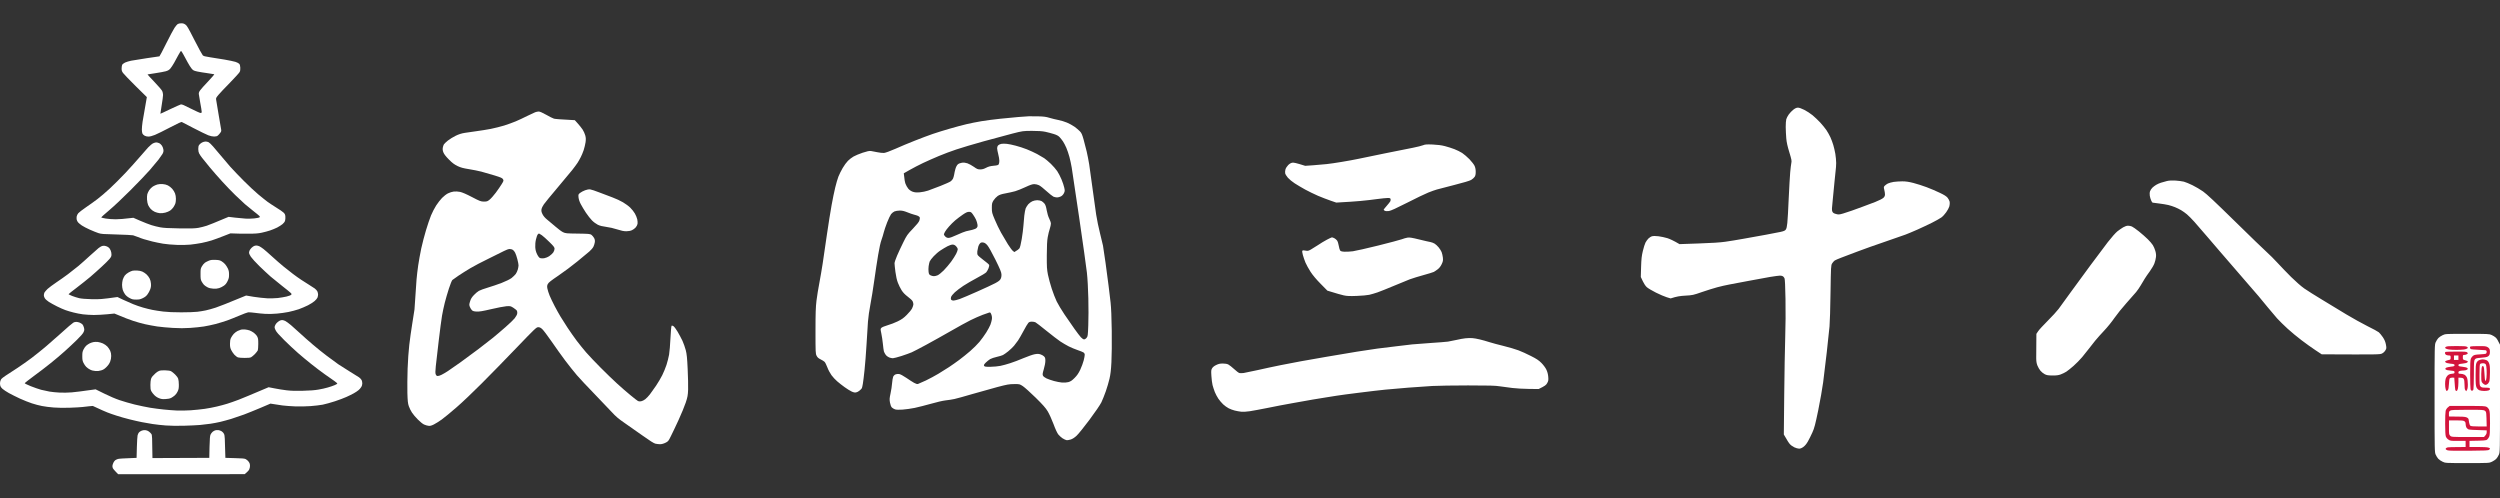 <svg version="1.2" xmlns="http://www.w3.org/2000/svg" viewBox="0 0 4508 898" width="4508" height="898">
	<rect x="0" y="0" width="4508" height="898" fill="#333333" stroke="none"/>
	<title>민국 38 신 로고 반전-svg</title>
	<style>
		.s0 { fill: #ffffff } 
		.s1 { fill: #d3143c } 
	</style>
	<path id="Layer" class="s0" d="m4449 602c37.6 0 39.7 0.1 44 2.1 2.5 1.1 5.8 3.2 7.4 4.7 1.6 1.5 3.9 4.9 7.6 12.7v97c0 95.4-0.1 97.1-2.1 101.5-1.1 2.5-3.2 5.8-4.7 7.4-1.5 1.6-5 3.9-7.7 5.2-5 2.4-5.1 2.4-44.5 2.4-39.4 0-39.5 0-44.5-2.4-2.8-1.3-6.2-3.6-7.7-5.2-1.5-1.6-3.6-4.9-4.7-7.4-2-4.4-2.1-6.1-2.1-101.5 0-95.4 0.1-97.1 2.1-101.5 1.1-2.5 3.2-5.8 4.7-7.4 1.5-1.6 4.9-3.9 7.7-5.2 5-2.4 5-2.4 44.5-2.4z"/>
	<path id="Layer" fill-rule="evenodd" class="s0" d="m3242 194.1c2.2 0 6.6 1.5 11.5 4 4.4 2.2 11.1 6.6 14.9 9.7 3.8 3.1 10 9.1 13.9 13.2 3.8 4.1 8.7 10.2 11 13.5 2.2 3.3 5.5 9.1 7.3 13 1.7 3.8 4.1 10.1 5.2 14 1.2 3.8 2.8 11 3.7 16 0.8 4.9 1.5 12.4 1.5 16.5 0 4.1-0.5 10.4-1 14-0.5 3.6-1.4 12.3-2 19.5-0.6 7.1-2 21.5-3.1 32-1.8 16.3-1.9 19.4-0.8 22 1.1 2.3 2.5 3.2 6.4 4.3 4.6 1.3 5.6 1.3 13-0.8 4.4-1.3 11.4-3.6 15.5-5.1 4.1-1.5 12.7-4.6 19-6.9 6.3-2.2 16.9-6.2 23.4-8.8 6.9-2.7 13.1-5.9 14.8-7.5 2-1.9 2.8-3.7 2.8-6.2 0-1.9-0.6-5.7-1.3-8.4-1.1-4.6-1-5.2 0.8-7.1 1.1-1.2 3.7-3.1 5.7-4.1 2.1-1 6.8-2.3 10.5-2.9 3.8-0.5 10.7-1 15.5-1 6.5 0 11.7 0.8 20 2.9 6.2 1.6 16.9 5 23.8 7.6 6.9 2.6 17.6 7.1 23.7 10.1 8.3 3.9 12.1 6.4 14.3 9.1 1.7 2.1 3.3 5.4 3.7 7.3 0.3 1.9 0 5.5-0.6 8-0.7 2.5-3.2 7.3-5.7 10.7-2.4 3.5-6.3 7.7-8.7 9.4-2.3 1.7-9.8 5.9-16.7 9.4-6.9 3.4-18.8 9.1-26.5 12.5-7.7 3.4-17.4 7.5-21.5 9-4.1 1.6-20.8 7.4-37 12.9-16.2 5.5-38.5 13.4-49.5 17.6-11 4.2-24.2 9.2-29.3 11.1-5 1.9-10.4 4.2-11.8 5.1-1.4 1-3.6 3.4-4.7 5.3-2.1 3.4-2.2 5.1-2.9 52.5-0.3 26.9-1.2 54.4-1.8 61-0.6 6.6-2.8 27.7-5 47-2.2 19.2-5.1 43.5-6.5 54-1.4 10.4-5.3 32.9-8.8 50-5.5 26.6-7 32.4-10.7 40.5-2.3 5.2-6 12.5-8.1 16.2-2.4 4.3-5.5 7.9-8.2 9.8-2.8 2-5.4 3.1-7.7 3-1.9 0-5.8-1.1-8.5-2.4-2.8-1.3-6.4-3.9-8-5.8-1.7-1.8-4.8-6.5-10.9-17.3l0.7-70.5c0.4-38.8 1.2-85.8 1.8-104.5 0.7-19.2 0.9-49.3 0.5-69.3-0.4-23.6-1-35.9-1.8-37.5-0.6-1.2-1.8-2.7-2.7-3.4-0.9-0.7-3.3-1.3-5.4-1.3-2 0-10.1 1.1-18 2.4-7.8 1.4-25 4.5-38.2 7-13.2 2.5-29 5.4-35 6.6-6.1 1.1-16 3.4-22 5-6.1 1.6-18.4 5.5-27.5 8.6-15.8 5.5-17 5.8-30 6.5-9.3 0.5-15.5 1.4-26.5 5l-7-2.1c-3.9-1.2-12.6-4.9-19.4-8.3-6.8-3.4-14.2-7.8-16.5-9.8-2.7-2.4-5.3-6.1-10.9-18.4l0.5-18c0.5-14.7 1-20 3.2-29 1.4-6.1 3.6-12.8 4.7-15 1.1-2.2 3.5-5.5 5.2-7.3 1.8-1.8 4.8-3.7 6.7-4.2 2.2-0.6 6.5-0.6 11.5 0 4.4 0.5 11.6 2.1 16 3.4 4.4 1.4 11.1 4.4 22 10.8l34.5-1.2c23.3-0.7 38.9-1.8 48-3.1 7.4-1 22.5-3.5 33.5-5.5 11-1.9 28.5-5.1 39-7 10.4-1.9 22.5-4.3 26.9-5.2 6.1-1.3 8.3-2.3 9.7-4.2 1.3-1.7 2.2-5.5 2.8-12 0.6-5.2 1.7-25.3 2.5-44.5 0.9-19.3 2.1-40.4 2.7-47 0.6-6.6 1.5-14 2-16.5 0.9-4 0.5-6-3.6-19.5-3.3-10.7-4.9-17.9-5.5-25-0.5-5.5-0.9-14.7-1-20.5 0-5.8 0.4-12.1 1-14 0.5-1.9 2.5-5.8 4.4-8.5 2-2.8 5.7-6.7 8.3-8.7 3.4-2.6 5.8-3.7 8.3-3.7zm-2270.5 7c1.9 0 6.8 2.1 13.5 5.9 5.8 3.3 12.1 6.5 14 7 1.9 0.5 11.1 1.4 37.5 2.7l5.3 5.9c2.9 3.2 6.8 8.1 8.7 10.9 1.8 2.7 4 7.5 4.8 10.5 1.2 4.3 1.3 7 0.6 12.5-0.6 3.8-2.1 10.3-3.4 14.2-1.4 4-3.7 9.7-5.2 12.5-1.4 2.9-4.1 7.5-5.8 10.3-1.8 2.7-6.1 8.6-9.6 13-3.5 4.4-15.6 18.9-26.9 32.3-11.3 13.3-22.2 26.6-24.2 29.5-2.2 3-4 6.9-4.4 9.2-0.4 3.1 0 5.1 2 9 1.6 3.2 4.6 6.6 8.2 9.5 3.2 2.5 9.8 8.1 14.9 12.5 5 4.4 11.2 9 13.8 10.2 4.4 2.1 6.2 2.3 26.6 2.5 20.2 0.3 22.2 0.5 24.7 2.3 1.4 1.1 3.5 3.6 4.6 5.5 1.4 2.6 1.8 4.6 1.4 7.7-0.3 2.4-1.5 6.1-2.6 8.3-1.1 2.2-4.4 6-7.3 8.5-2.8 2.4-12.6 10.5-21.7 18-9.1 7.5-24.4 18.9-34 25.4-13.3 9-17.9 12.6-19.2 15.2-1.3 2.8-1.5 4.3-0.7 8.4 0.5 2.7 2.3 8.4 4 12.5 1.7 4.1 5.8 12.7 9.1 19 3.3 6.3 8.1 14.9 10.6 19 2.5 4.1 8.2 13.1 12.7 20 4.5 6.9 12 17.4 16.5 23.5 4.6 6 12.2 15.5 16.9 20.9 4.7 5.5 16.5 17.8 26.1 27.5 9.6 9.7 22.9 22.5 29.5 28.5 6.6 6.1 17.4 15.5 24 20.9 6.6 5.5 12.9 10.4 14 10.9 1.1 0.6 3.6 0.8 5.5 0.4 1.9-0.3 5.3-1.9 7.5-3.7 2.2-1.7 6-5.7 8.4-8.8 2.4-3.1 7.4-10.1 11.1-15.6 3.7-5.5 8.8-14.1 11.2-19 2.5-5 5.9-13.3 7.6-18.5 1.7-5.2 3.8-13.6 4.7-18.5 0.8-5 2-18.5 2.5-30 0.6-11.6 1.4-21.5 2-22 0.6-0.7 1.8-0.4 3.5 0.7 1.4 1 4.7 5.5 7.4 10 2.7 4.6 6.6 11.9 8.7 16.3 2 4.4 4.7 12 6 17 1.8 7.2 2.5 14 3.4 34 0.7 13.7 1 30.4 0.8 37-0.4 10.5-1 13.5-4.3 23.5-2.1 6.3-7.9 20.5-13 31.5-5.1 11-11.3 24.2-13.9 29.2-4.3 8.8-4.9 9.4-9.9 11.8-3 1.5-6.9 2.5-9.5 2.5-2.3 0-6.1-0.5-8.5-1-2.8-0.7-10.5-5.6-23.2-14.7-10.5-7.5-25.1-17.7-32.5-22.8-10.6-7.3-15.5-11.4-23-19.6-5.2-5.7-19.4-20.5-31.4-32.9-12.1-12.4-26.2-27.5-31.4-33.5-5.2-6.1-14.7-18-21.1-26.5-6.4-8.6-17.5-24-24.6-34.4-7.2-10.4-14.7-20.4-16.8-22.2-2.7-2.5-4.6-3.4-7.2-3.4-3.3 0-5.6 2.2-39.2 37.2-19.7 20.5-47.9 49.5-62.8 64.3-14.8 14.9-35.2 34.3-45.3 43-10.1 8.8-22.1 18.7-26.7 22-4.6 3.3-11 7.3-14.2 8.9-4.5 2.2-6.7 2.8-9.8 2.4-2.2-0.3-5.8-1.3-8-2.4-2.2-1-7.2-5-11-8.9-3.9-3.8-8.6-9.5-10.6-12.5-2-3-4.6-8.2-5.7-11.5-1.7-4.9-2.2-9.4-2.6-24-0.2-9.9-0.1-29.5 0.4-43.5 0.5-14 1.8-33.4 3-43 1.1-9.6 3.5-27 5.4-38.5 1.9-11.6 3.7-23 4-25.5 0.3-2.5 1-13.1 1.6-23.5 0.6-10.5 1.5-24.2 2.1-30.5 0.5-6.3 1.9-17.8 3-25.5 1.1-7.7 3.6-21.4 5.5-30.5 2-9.1 5.8-23.9 8.6-33 2.7-9.1 6.8-21 9-26.5 2.3-5.5 6.4-13.6 9.3-18 2.8-4.4 7.6-10.5 10.6-13.6 3-3.1 7.8-6.8 10.6-8.2 2.9-1.5 7.7-3 10.5-3.3 2.9-0.4 8-0.1 11.3 0.6 3.9 0.8 11.4 4 21.5 9.3 14.3 7.5 16 8.1 21.5 8.2 5.5 0 6.5-0.4 10.4-3.5 2.4-1.9 7.4-7.6 11.1-12.5 3.7-5 8.5-11.9 10.6-15.4 3.7-6 3.8-6.5 2.4-8.9-1.2-2.2-3.9-3.3-15.5-6.9-7.7-2.3-18.3-5.4-23.5-6.8-5.2-1.3-15.4-3.4-22.5-4.5-10.1-1.6-14.7-2.8-20.5-5.6-5.7-2.8-9.4-5.5-15.6-11.8-5.2-5.2-8.7-9.7-9.8-12.6-1.3-3.1-1.6-5.8-1.2-8.5 0.3-2.2 1.3-5 2.1-6.3 0.8-1.2 4.1-4.3 7.2-6.8 3.2-2.5 9.4-6.4 13.8-8.5 5.5-2.7 10.7-4.4 16.5-5.3 4.7-0.8 14.3-2.2 21.5-3.1 7.1-0.9 18.6-2.8 25.5-4.1 6.9-1.4 17.7-4.1 24-6 6.3-2 15.8-5.4 21-7.6 5.2-2.2 14.4-6.5 20.5-9.6 6-3 12.6-6.1 14.5-6.8 1.9-0.7 4.8-1.3 6.5-1.3zm-5 230.4c-1.1 4.4-1.5 9.6-1.3 14 0.3 5.2 1.2 8.6 3.3 13 2 4 3.8 6.3 5.5 6.9 1.4 0.5 4.5 0.6 7 0.3 2.6-0.4 6.6-2 9.5-3.9 2.7-1.8 6-4.9 7.3-6.8 1.2-1.9 2.2-4.9 2.2-6.5 0-2.4-1.7-4.7-9.3-12.1-5-5-11.2-10.5-13.7-12.3-2.5-1.7-4.8-3.1-5.1-3.1-0.3 0-1.3 0.8-2.2 1.7-0.9 1-2.3 4.9-3.2 8.8zm-85.5 34.9c-11.8 5.7-26.7 13.5-33 17.3-6.3 3.8-15.8 9.7-21 13.2-5.2 3.5-10.3 7.1-11.3 8-1 0.9-3.8 7.9-6.3 15.6-2.5 7.7-5.8 19.2-7.4 25.5-1.6 6.3-3.8 16.7-4.9 23-1.1 6.3-3.8 26.8-6 45.5-2.2 18.7-4.6 39.4-5.3 46-0.9 9.4-1 12.6 0 14.7 0.8 2 1.9 2.8 3.7 2.8 1.4 0 4.4-1 6.7-2.2 2.4-1.1 7.4-4.1 11.3-6.6 3.8-2.5 14.2-9.7 23-16 8.8-6.3 23.4-17.1 32.5-24 9.1-6.9 20.8-16 26-20.2 5.2-4.3 15.2-12.7 22.2-18.9 7.1-6.1 14.6-13.4 16.8-16.1 2.2-2.8 4.3-6.5 4.6-8.3 0.3-1.7 0.2-4.1-0.4-5.2-0.5-1.1-3.4-3.5-6.3-5.4-5.2-3.3-5.7-3.4-12.9-2.9-4.1 0.3-16.5 2.7-27.5 5.3-15.3 3.6-21.4 4.6-26.1 4.3-4.5-0.2-6.8-0.9-8.3-2.3-1.2-1.1-2.9-3.8-3.8-6-1.4-3.7-1.4-4.5 0.3-10 1.3-4.5 3.1-7.4 6.9-11.4 2.7-2.9 6.8-6.4 9-7.6 2.2-1.3 9.5-3.9 16.2-5.9 6.8-2 18-5.8 25-8.5 7.9-3.1 14.7-6.5 17.8-8.8 2.7-2.2 6.1-5.4 7.5-7.3 1.3-1.9 3-5.5 3.7-8 0.7-2.5 1.3-5.9 1.3-7.5 0-1.7-0.9-6.6-2.1-11-1.1-4.4-2.9-9.7-4-11.8-1-2-2.9-4.4-4.2-5.2-1.2-0.8-3.8-1.5-5.7-1.5-2 0-6.2 1.5-10 3.5-3.6 1.9-16.2 8.2-28 13.9z"/>
	<path id="Layer" class="s1" d="m4429.5 624c13.3 0 17.4 0.3 19 1.4 1.7 1.2 1.8 1.7 0.7 2.8-0.8 0.7-3.5 1.6-6 2-2.6 0.4-8.8 0.7-13.7 0.7-5 0-11.1-0.3-13.7-0.7-2.5-0.4-5.2-1.3-6-2-1.1-1.1-1-1.6 0.7-2.8 1.5-1.1 5.8-1.4 19-1.4zm40 0.1c11.3-0.1 13.4 0.2 16.2 1.9 2.3 1.4 3.5 3 3.9 5.2 0.3 1.8 0.3 4.8 0 6.5-0.4 2.1-1.6 4-3.3 5-1.8 1.2-5.8 2-12.3 2.4-8.4 0.6-9.7 1-11.3 3-1.6 2.2-1.8 4.9-1.8 26.9-0.1 13.5-0.4 25.6-0.8 27-0.4 1.6-1.4 2.5-2.6 2.5-1.4 0-2.2-0.9-2.6-3-0.4-1.7-0.7-13.8-0.7-27-0.1-16.2 0.3-25.1 1.1-27.4 0.7-1.9 2.5-4.4 4-5.5 2.3-1.7 4.8-2.2 12.5-2.6 5.3-0.3 10.3-0.8 10.9-1.3 0.7-0.4 1.3-1.8 1.3-3.2 0-1.8-0.6-2.6-2.3-3-1.2-0.2-7.2-0.6-13.2-0.8-6.1-0.3-11.8-0.7-12.8-1.1-0.9-0.3-1.8-1.5-1.9-2.5-0.1-1.1 0.5-2.2 1.2-2.4 0.8-0.3 7.3-0.6 14.5-0.6zm-40.6 9.9c16.1-0.1 18.8 0.1 20.1 1.6 1.3 1.4 1.3 1.8-0.5 3-1.1 0.8-3.2 1.4-4.8 1.4-2.5 0-2.7 0.3-2.7 4.2 0 4.2 0 4.3 4.5 5.5 2.5 0.7 4.5 1.6 4.5 2 0.1 0.5-0.5 1.4-1.2 2-0.7 0.7-4.6 1.6-8.6 2-6.3 0.7-7.2 1.1-7.2 2.8 0 1.7 0.9 2.1 7.2 2.8 4.3 0.4 7.9 1.4 8.8 2.3 1.3 1.4 1.3 1.7-0.5 3-1.1 0.8-3.6 1.4-5.5 1.4-1.9 0-5 0.3-6.8 0.7-2.5 0.6-3.2 1.3-3.2 3 0 2 0.5 2.3 4 2.3 2.2 0 5.4 0.8 7 1.7 1.7 1 3.7 3.4 4.5 5.5 0.9 2.3 1.5 7.1 1.5 12 0 5.9-0.4 8.9-3 12.3l-1.5-2c-1.1-1.4-1.5-4.4-1.5-10 0-5.5-0.5-8.7-1.5-10.3-1.1-1.7-2.5-2.2-9.5-2.2v8.2c0 4.6-0.5 10-1 12-0.6 2.3-1.6 3.8-2.5 3.8-0.8 0-1.8-0.8-2.1-1.8-0.3-0.9-0.8-6.3-1.9-22.2l-3.5-0.1c-1.9 0-4 0.6-4.6 1.3-0.7 0.7-1.3 5.4-1.5 10.4-0.3 6.2-0.9 9.6-1.9 10.8-0.8 0.9-1.8 1.7-2.3 1.6-0.4 0-1.2-1.5-1.7-3.3-0.6-1.7-1-5.9-1-9.2 0-3.3 0.4-7.6 1-9.5 0.5-1.9 2.1-4.6 3.6-6 1.8-1.7 4.1-2.7 7.5-3 4.3-0.4 4.9-0.8 4.9-2.8 0-1.9-0.7-2.3-4.8-2.7-2.6-0.3-6.2-0.8-8-1-1.7-0.3-3.4-1.2-3.7-2-0.3-0.9 0.4-1.9 1.5-2.5 1.1-0.6 4.9-1.3 8.5-1.8 5.6-0.6 6.5-1 6.5-2.7 0-1.7-0.9-2.1-7.2-2.7-4.4-0.5-7.9-1.4-8.8-2.3-1.3-1.4-1.3-1.7 0-2.5 0.8-0.6 3.2-1.3 5.3-1.8 3.5-0.7 3.7-0.9 3.7-4.5 0-3.4-0.2-3.7-3-3.7-1.7 0-3.9-0.5-5-1-1.1-0.6-2.1-1.8-2.2-2.8-0.1-1 0.2-2.2 0.7-2.5 0.5-0.4 9.2-0.7 19.4-0.7zm47.8 14c1.8 0 4.8 0.6 6.5 1.3 2.4 1 3.8 2.5 5 5.5 1.4 3.3 1.8 7 1.7 16.9 0 7.2-0.5 14.3-1.2 16.3-0.7 1.9-2.4 4.1-4 5-2.4 1.3-3 1.3-5.5 0-1.5-0.9-3.3-2.7-4-4-0.9-1.7-1.2-6.3-1-14.7q0.3-12.1 1.5-13.5c1.1-1.1 1.5-1.1 2.5 0 0.8 0.8 1.5 5.7 1.8 13.4 0.4 8.5 0.9 12.2 1.7 12.5 0.9 0.2 1.5-1.6 1.9-5.5 0.4-3.1 0.5-9.6 0.3-14.3q-0.4-8.6-1.9-10.3c-0.9-1-2.9-1.7-5.1-1.6-1.9 0-4 0.6-4.7 1.2-0.9 0.9-1.2 6.7-1.2 20 0 17.5 0.1 18.9 2 20.8 1.6 1.6 3.3 2 8 2 3.3 0 6.7 0.2 7.5 0.5 0.8 0.3 1.5 1.2 1.5 2 0 0.8-1.1 1.9-2.5 2.5-1.4 0.5-5 1-8 1-3 0-7-0.6-8.8-1.3-2-0.9-3.8-2.7-5-5-1.4-3.1-1.7-6.6-1.7-22.2 0-14.2 0.3-19.3 1.5-22 0.9-2.2 2.7-4 4.7-5 1.8-0.8 4.8-1.4 6.5-1.5zm-59.5 84h31.9c28.6 0 32.2 0.2 34.9 1.7 1.7 1 3.7 3.4 4.5 5.5 1.2 2.9 1.5 8.5 1.5 24.3 0 15-0.4 21.4-1.4 23.7-0.7 1.8-2.3 4.2-3.6 5.3-2 1.8-3.8 2-32 2.5v11h15.2c8.4 0 16.8 0.4 18.5 1 1.8 0.5 3.3 1.3 3.3 1.7 0.1 0.5-0.7 1.5-1.6 2.3-1.4 1.3-7.3 1.6-36.3 1.8-22.4 0.2-35.9 0-38.4-0.7-2.1-0.7-3.7-1.7-3.7-2.6 0-0.8 1.1-2 2.5-2.5 1.4-0.6 9.5-1 33.5-1v-11h-13.8c-12.7 0.1-14-0.1-17.2-2.3-2.1-1.3-4-3.7-4.7-5.7-0.8-2.2-1.2-10.6-1.2-23-0.1-10.7 0.4-21.2 0.9-23.3 0.6-2.1 2.3-4.8 4.1-6.2z"/>
	<path id="Layer" fill-rule="evenodd" class="s0" d="m1872.5 209.8c9.2 0.2 13.9 0.8 20 2.7 4.4 1.3 11.6 3.1 16 3.9 4.4 0.9 11.4 2.9 15.5 4.7 4.1 1.7 10.2 5.1 13.5 7.4 3.3 2.4 7.6 6 9.7 8.2 3 3.1 4.1 5.7 6.7 14.8 1.7 6 4.2 15.8 5.6 21.7 1.4 6 3.4 16.3 4.5 23 1.1 6.8 3.8 26.2 6 43.3 2.3 17 5.2 38.4 6.6 47.5 1.4 9.1 4.5 24.1 6.9 33.5 2.3 9.3 4.8 19.5 5.4 22.5 0.6 3 2.7 17 4.6 31 1.9 14 4.3 32.7 5.5 41.5 1.1 8.8 2.7 22.3 3.6 30 1 9.2 1.8 26.8 2.1 51 0.3 20.7 0 45.6-0.6 56.5-0.7 14.1-1.7 22.4-3.5 30-1.3 5.8-4.3 15.9-6.6 22.5-2.3 6.6-5.9 15.6-8 20-2.4 4.8-11 17.4-21.5 31.5-9.6 12.9-20.1 25.9-23.3 28.8-3.7 3.4-7.4 5.8-10.7 6.8-2.8 0.9-6.2 1.4-7.8 1-1.5-0.3-4.6-1.9-7-3.4-2.3-1.6-5.6-4.6-7.4-6.8-1.9-2.4-5.3-9.6-8.7-18.9-3.1-8.3-7.8-18.5-10.4-22.8-3.6-6-8.8-11.9-21.7-24.6-9.4-9.2-19.7-18.5-23-20.7-6-3.9-6-3.9-16-3.8-8.7 0-12.5 0.7-30 5.3-11 2.9-31.3 8.6-45 12.6-13.8 4.1-28.4 8.1-32.5 9-4.1 0.9-11.3 2-16 2.5-4.7 0.5-16.4 3.2-26 6-9.6 2.7-22.9 6.1-29.5 7.5-6.6 1.3-16.5 2.8-22 3.1-6.4 0.5-11.2 0.3-13.5-0.4-1.9-0.6-4.5-2.2-5.8-3.4-1.4-1.5-2.6-4.5-3.4-8.8-1-5.8-0.9-7.7 1-16.5 1.2-5.5 2.5-13.8 2.8-18.5 0.4-4.7 1.2-9.9 1.9-11.5 0.6-1.7 2.5-3.6 4.1-4.3 1.7-0.8 4.4-1.1 6.6-0.8 2.3 0.4 7.5 3.1 13 6.9 5.1 3.5 11.4 7.6 14 9q4.8 2.7 7 2.1c1.3-0.4 7.7-3.2 14.3-6.3 6.6-3.2 16.7-8.6 22.5-12.1 5.8-3.5 14.3-8.8 19-11.9 4.7-3.1 13-8.9 18.5-13 5.5-4.1 14.5-11.3 19.9-16 5.5-4.7 13-12.2 16.7-16.6 3.7-4.4 9.2-12.1 12.3-17 3.1-5 6.5-11.3 7.5-14 1.1-2.8 2.2-7 2.6-9.5 0.5-3.1 0.2-5.8-0.9-8.8-1.4-3.6-1.9-4.1-3.9-3.6-1.2 0.3-6.5 2.2-11.7 4.1-5.2 1.9-15.1 6.3-22 9.7-6.9 3.5-23.1 12.3-36 19.8-12.9 7.4-32.7 18.5-44 24.6-11.3 6.1-23 12.2-26 13.5-3 1.3-11.2 4.3-18.3 6.6-7 2.2-14.1 4.1-15.7 4.1-1.7 0-4.7-0.7-6.8-1.5-2-0.8-4.8-2.9-6.1-4.7-1.4-1.8-2.8-4.7-3.3-6.3-0.4-1.7-1.3-7.7-1.8-13.5-0.6-5.8-1.8-14.2-2.8-18.7-1.7-8.1-1.7-8.3 0.3-10.3 1.1-1 6-3.1 11-4.5 4.9-1.4 13.2-4.5 18.2-7 7.3-3.6 10.8-6 16.5-11.8 4-3.9 8.3-9.2 9.5-11.7 1.2-2.5 2.3-5.7 2.3-7.3 0-1.5-0.6-3.9-1.4-5.5-0.7-1.5-4.6-5.2-8.7-8.2-4.9-3.7-8.6-7.5-11.1-11.5-2.1-3.3-5.2-9.4-6.7-13.5-1.9-4.8-3.5-12-4.5-19.8-0.9-6.7-1.6-13.7-1.6-15.5 0-1.7 2.1-7.9 4.6-13.7 2.5-5.8 7.5-16.6 11.2-24 6.2-12.6 7.3-14.2 17.2-24.5 7.1-7.4 11-12.2 11.8-14.8 0.7-2 1-4.5 0.8-5.5-0.3-0.9-1.8-2.2-3.3-2.9-1.5-0.7-4.8-1.7-7.3-2.3-2.5-0.6-7.9-2.5-12-4.2-5.5-2.2-9.1-3.1-13.5-3.1-3.3 0.1-7.6 0.7-9.5 1.5-1.9 0.8-4.7 3-6.2 4.9-1.4 1.9-4.7 8.6-7.1 14.9-2.5 6.3-5.2 14.4-6.1 18-0.8 3.6-2.7 9.6-4.1 13.5-1.6 4.1-4.1 15.3-6 27-1.9 11-5 31.7-7 46-2 14.3-5.1 33.9-7 43.5-1.9 9.6-3.9 23.6-4.4 31-0.6 7.4-1.8 26.1-2.6 41.5-0.9 15.4-2.5 36.1-3.6 46-1 9.9-2.4 20.9-3 24.5-0.6 3.6-1.4 7.2-1.8 8-0.5 0.8-2.2 2.7-4 4.2-1.7 1.6-4.6 3.1-6.4 3.4-2.3 0.5-4.6 0-8.2-1.7-2.8-1.3-8.4-4.8-12.5-7.8-4.1-2.9-10.2-7.7-13.4-10.5-3.3-2.8-7.9-7.8-10.3-11.1-2.4-3.3-5.8-9.6-7.4-14-1.7-4.4-3.9-8.9-5-10-1.1-1.1-4.3-3.1-7.2-4.5-3.9-1.9-5.7-3.5-7.2-6.5-1.9-3.8-2-6-2-44.5 0-32.9 0.4-43.2 1.8-55 1-8 3.3-22.4 5.2-32 1.8-9.6 4.5-25.2 5.9-34.5 1.4-9.4 4.8-32.8 7.6-52 2.8-19.3 6.7-43.6 8.6-54 1.9-10.5 4.8-24.6 6.5-31.5 1.7-6.9 4.2-15.7 5.7-19.5 1.5-3.9 5-10.8 7.7-15.5 2.7-4.7 7-10.5 9.5-13 2.5-2.5 7-6 10-7.7 3-1.8 10.4-4.8 16.5-6.9 8.2-2.7 12-3.5 15-3.1 2.2 0.3 7.4 1.3 11.5 2.2 4.1 0.9 9.6 1.5 12.1 1.3 2.8-0.3 10.7-3.2 20.5-7.5 8.7-3.9 24.4-10.5 34.9-14.6 10.4-4.2 25.1-9.6 32.5-12.2 7.4-2.5 21.4-6.9 31-9.6 9.6-2.8 22.9-6.4 29.5-7.9 6.6-1.6 18.7-4 27-5.4 8.2-1.4 23.8-3.4 34.5-4.5 10.7-1.1 25.3-2.4 32.5-3.1 7.1-0.6 15.5-1.2 18.5-1.3 3-0.1 10.9-0.1 17.5 0.1zm-99 45.1c-18.2 5.1-40.2 11.6-49 14.6-8.8 2.9-23 8.2-31.5 11.8-8.5 3.6-21.4 9.2-28.5 12.6-7.2 3.4-17.9 9-23.9 12.4l-10.9 6.2c1 10.8 2.1 16.2 3.1 18.9 0.9 2.6 3.2 6.6 4.9 8.7 2.1 2.5 5 4.5 8 5.6 3.7 1.3 6.7 1.5 12.8 1.1 4.4-0.4 11.1-1.7 15-3.1 3.8-1.3 14-5.2 22.5-8.5 8.5-3.4 16.7-7 18.2-8.2 1.6-1.1 3.4-3.2 4.2-4.8 0.7-1.5 1.7-4.7 2.1-7.2 0.3-2.5 1.4-7.2 2.3-10.4 1.1-3.8 2.7-6.7 4.4-8.3 1.7-1.4 4.7-2.5 7.5-2.9 3.3-0.4 6.4 0 9.8 1.1 2.7 0.9 7.9 3.8 11.5 6.3 5.6 4 7.2 4.7 11.5 4.7 3.7 0 6.5-0.8 10.5-2.9 4.1-2.2 7.5-3.1 13.5-3.7 6.2-0.5 8.3-1.1 9.3-2.5 0.7-1.1 1.2-3.9 1.2-6.4 0-2.5-0.9-7.9-2-12-1.1-4.1-2-9-2-10.8 0-1.9 0.8-4 2-5.2 1.1-1.1 3.7-2.3 5.7-2.6 2.1-0.4 6.5-0.4 9.8 0 3.3 0.3 10.5 1.8 16 3.3 5.5 1.4 14.5 4.3 20 6.5 5.5 2.2 13.8 6 18.5 8.5 4.7 2.6 10.5 6 13 7.6 2.5 1.7 7.8 6.2 11.9 10.1 4 3.9 9.2 9.8 11.4 13.1 2.2 3.3 5.8 10 7.8 15 2.1 4.9 4.3 11.7 5 15 1.2 5.5 1.1 6.3-0.7 10-1.2 2.4-3.4 4.7-5.5 5.7-1.9 1-4.9 1.8-6.7 1.8-1.7 0-4.7-0.6-6.5-1.3-1.7-0.8-7.5-5.3-12.7-10.1-5.2-4.8-11.3-9.6-13.5-10.6-2.2-1.1-6-2-8.5-2-3.3 0-7.5 1.4-16 5.4-6.3 3-14.7 6.3-18.5 7.4-3.9 1.1-11.5 2.8-17 3.8-7.7 1.4-11 2.5-14.5 4.8-2.4 1.7-5.8 5.3-7.5 8-2.7 4.5-3 5.7-3 13.5 0 8.1 0.3 9.3 5.3 21.1 2.8 6.9 7.9 17.4 11.3 23.5 3.4 6 9 15.5 12.4 21 3.5 5.5 7.5 10.9 9 12l2.6 2c5.7-3.3 8.2-5.4 9.1-6.6 1.1-1.5 2.7-7.9 4.2-16.9 1.3-8 2.7-18.6 3-23.5 0.4-5 1.1-13.3 1.6-18.5 0.6-5.2 1.7-11.2 2.5-13.3 0.8-2 3-5.3 4.7-7.4 1.8-2 5.1-4.4 7.3-5.4 2.2-1 6.1-1.9 8.7-1.9 2.7 0 6.1 0.7 7.8 1.5 1.6 0.8 4.1 3 5.5 4.7 1.8 2.4 2.9 5.9 4 12.3 1 5.5 2.7 11.2 4.5 14.7 1.7 3.2 3 7.3 3 9 0 1.8-0.9 6-2 9.3-1.2 3.3-2.8 10-3.7 15-1.2 6.5-1.6 15.6-1.7 33-0.1 21.1 0.2 25.3 2.1 35 1.2 6 4.3 17.3 6.8 25 2.5 7.7 6.5 18 8.9 23 2.4 4.9 8.7 15.5 14.1 23.5 5.4 8 13.5 19.7 18 26 4.5 6.3 9.7 13.2 11.6 15.2 1.9 2.1 4.4 3.7 5.6 3.8 1.3 0 3.3-1.2 4.6-2.8 2.2-2.5 2.4-3.8 3.1-22.7 0.5-11 0.5-32.8 0.1-48.5-0.4-16.9-1.4-35.8-2.6-46.5-1.1-9.9-7.4-54.5-13.9-99-6.6-44.6-12.7-85.3-13.5-90.5-0.9-5.2-2.7-13.8-4.1-19-1.4-5.2-3.9-12.7-5.6-16.5-1.6-3.9-4.4-9-6-11.5-1.7-2.5-4.5-6-6.2-7.8-2.2-2.3-5.3-4-10.6-5.6-4.1-1.3-11-3.1-15.3-4-5.2-1.1-12.9-1.6-24-1.6-16.1 0.1-16.4 0.1-35.2 4.9-10.5 2.7-33.9 9-52 14zm-51 142.4c-3.3 2.8-8.4 7.8-11.3 11.2-3 3.3-6.2 7.6-7.2 9.5-1.1 1.9-1.9 4.1-2 4.7 0 0.7 1.1 2.4 2.5 3.8 1.7 1.7 3.6 2.5 6 2.5 2.1 0 8.1-2.1 15.2-5.5 6.5-3 13.8-5.9 16.3-6.5 2.5-0.5 7.4-1.7 11-2.5 4.2-1 7.2-2.3 8.3-3.8 1.5-1.7 1.7-3.1 1.2-6.2-0.3-2.2-1.5-6-2.6-8.5-1.1-2.5-3.6-6.6-5.5-9.3-3-4.2-3.8-4.7-7.2-4.7-2.9 0-5.5 1.2-11.2 5.1-4.1 2.8-10.2 7.4-13.5 10.2zm41.5 47.4c-0.6 2.1-1.3 5.8-1.7 8.3-0.3 2.6-0.1 5.4 0.6 6.7 0.6 1.3 5.4 5.4 10.6 9.3 5.2 3.8 9.8 7.8 10.1 8.7 0.4 1-0.2 3.8-1.2 6.3-1 2.5-2.8 5.6-4 7-1.2 1.4-8.8 6-17 10.3-8.2 4.4-19.2 10.7-24.4 14.2-5.2 3.4-12.1 8.7-15.3 11.6-3.4 3.2-6.2 6.7-6.8 8.6-0.6 2.4-0.5 3.7 0.3 4.8 0.7 0.9 2.6 1.6 4.3 1.5 1.6 0 6.6-1.3 11-2.8 4.4-1.6 18.8-7.7 32-13.6 13.2-5.8 27.6-12.6 32-14.9 6-3.2 8.4-5.1 9.8-7.7 1.2-2.4 1.7-5.1 1.5-8.5-0.3-4-2.6-9.5-11-26.5-6.3-12.7-12.2-23.2-14.5-25.8-2.7-3.1-4.8-4.5-7.4-4.9-2.8-0.4-4.1-0.1-5.8 1.6-1.1 1.1-2.6 3.8-3.1 5.8zm-68 6.8c-3.6 2.3-9.2 7.1-12.4 10.6-3.3 3.5-6.5 7.7-7.2 9.4-0.6 1.6-1.5 5.5-1.9 8.5-0.4 3-0.5 7.6-0.1 10.2 0.5 4 1.1 5 3.6 6.3 1.6 0.8 4.3 1.5 6 1.5 1.6 0 4.7-0.7 6.7-1.6 2.1-0.9 7-4.8 10.9-8.7 3.9-4 9.9-11 13.4-15.7 3.4-4.7 7.5-11.1 9.1-14.3 1.6-3.1 2.9-6.8 2.9-8.2 0-1.4-1.3-3.8-3-5.5-2.1-2.1-4-3-6.4-3-1.8 0-6 1.4-9.2 3.1-3.2 1.7-8.8 5-12.4 7.4zm149.5 145.5c-3.7 6.9-8.1 14.5-9.8 17-1.7 2.5-4.9 6.7-7.2 9.5-2.3 2.7-7.1 7.3-10.6 10.1-3.5 2.8-7.8 5.8-9.4 6.6-1.7 0.9-6.6 2.3-11 3.3-4.4 0.9-9.8 2.8-12 4-2.2 1.3-5.8 4.2-8 6.4-3.3 3.5-3.8 4.4-2.9 5.9 1 1.4 2.7 1.7 11.5 1.6 5.7-0.1 13.8-0.8 17.9-1.7 4.1-0.8 12-3 17.5-4.8 5.5-1.7 16.3-5.8 24-9.1 7.7-3.2 16.7-6.4 20-7 4.6-0.9 7-0.9 10.2 0 2.4 0.7 5.4 2.3 6.8 3.7 2.1 2.1 2.5 3.4 2.5 8.2 0 3.4-1.2 9.6-2.8 15-2.3 7.8-2.5 9.5-1.5 11.7 0.8 1.6 3.4 3.5 6.5 5 2.9 1.3 8.9 3.4 13.3 4.6 4.4 1.2 10.9 2.5 14.5 2.8 4.1 0.3 8.4 0 11.5-0.8 3.9-1.1 6.4-2.7 11.1-7.4 4.6-4.6 7.2-8.4 10.4-15.1 2.3-5 5.1-12.4 6.1-16.5 1.1-4.1 1.9-8.7 1.9-10.3 0-1.7-0.8-3.2-2.3-4.2-1.2-0.8-6-2.7-10.7-4.3-4.7-1.6-11.9-4.6-16-6.7-4.1-2.1-10.9-6.1-15-8.8-4.1-2.8-15.4-11.4-25-19.2-9.6-7.8-18.5-14.7-19.8-15.3-1.2-0.7-4.1-1.2-6.5-1.2-3.2 0-4.9 0.6-6.4 2.2-1.2 1.3-5.2 7.9-8.8 14.8zm738-336.4c8.8 0.4 15.9 1.3 22 2.9 4.9 1.3 12.6 3.7 17 5.4 4.4 1.7 10.7 4.8 14 6.9 3.3 2.2 9.2 7.2 13.2 11.3 3.9 4.1 8 9.4 9.2 11.9q2.1 4.5 2.1 10.7c0 4.7-0.5 7.1-2 9.3-1.1 1.6-3.9 4.1-6.3 5.5-2.6 1.5-14.2 5-30.2 9-14.3 3.6-28.5 7.3-31.5 8.2-3 0.8-10 3.3-15.5 5.5-5.5 2.2-22.6 10.4-38 18.3-19.7 10-29.5 14.5-33 15-3.1 0.4-5.8 0.3-7.3-0.4-1.2-0.6-2.2-1.4-2.2-1.9-0.1-0.4 2.4-3.5 5.5-7 3-3.4 5.9-7.1 6.5-8.2 0.5-1.1 0.8-2.9 0.5-4-0.4-1.6-1.3-2-5.3-2-2.6 0-11 0.9-18.7 1.9-7.7 1.1-21.4 2.7-30.5 3.5-9.1 0.8-22.6 1.8-43.5 2.9l-10.5-3.6c-5.8-2-15.9-5.9-22.5-8.7-6.6-2.9-17-7.9-23-11.2-6.1-3.4-14.6-8.4-18.9-11.2-4.4-2.8-9.9-7.4-12.3-10.1-2.4-2.8-4.6-6.4-4.9-8-0.3-1.7-0.1-4.8 0.5-7 0.6-2.2 2.8-5.7 4.9-7.8 2.3-2.3 5-3.9 7.2-4.3 2.5-0.5 6.4 0.2 23.5 5.6l14.5-1c8-0.6 18.8-1.5 24-2.1 5.2-0.5 17.6-2.3 27.5-4 9.9-1.6 23.4-4.1 30-5.5 6.6-1.4 28.2-5.8 48-9.9 19.8-4 42.3-8.6 50-10 7.7-1.5 16-3.6 18.5-4.6 3.9-1.6 6.3-1.7 17.5-1.3zm1339.5 65c5.2 0.3 12 1.3 15 2 3 0.8 10 3.7 15.5 6.4 5.5 2.7 14 7.7 19 11.2 6.6 4.6 22 19.1 57.5 53.9 26.7 26.2 52.5 51.2 57.5 55.6 4.9 4.4 13.7 13.1 19.4 19.4 5.8 6.3 16.8 17.7 24.5 25.4 8.1 8 18.1 16.8 23.4 20.5 5.1 3.6 19.7 12.8 32.5 20.5 12.7 7.8 32.4 19.7 43.7 26.5 11.3 6.8 28.4 16.3 38 21.1 9.6 4.7 18.8 9.7 20.5 11.1 1.6 1.4 4.9 5.4 7.3 8.9 3.1 4.7 4.5 8.2 5.5 13.2 1.1 6.4 1.1 7.1-1 10.5-1.2 2.1-3.8 4.6-6 5.6-3.6 1.9-6.1 2-108.8 1.5l-11.5-7.6c-6.3-4.2-17.6-12.2-25-17.9-7.4-5.6-18.7-14.9-25-20.7-6.3-5.7-14.9-14.2-19.1-18.8-4.1-4.6-11.5-13.4-16.4-19.4-4.9-6.1-12.6-15.3-16.9-20.5-4.4-5.2-11.4-13.3-15.6-18-4.1-4.7-17-19.6-28.5-33-11.6-13.4-23-26.7-25.5-29.5-2.5-2.8-11.9-13.8-21-24.5-9.1-10.7-20.4-23.7-25.1-29-4.7-5.2-10.8-11.4-13.5-13.6-2.7-2.3-7.4-5.6-10.4-7.4-3-1.8-8-4.2-11-5.4-3-1.3-8.4-3-12-3.9-3.6-0.9-11.2-2.1-17-2.8-5.8-0.6-11-1.3-11.5-1.5-0.6-0.2-1.7-2-2.6-4.1-1-2.1-2-5.8-2.4-8.3-0.4-2.6-0.3-6 0.4-8 0.6-1.9 2.5-4.9 4.3-6.6 1.8-1.7 4.9-4 6.8-5.1 1.9-1.2 5.7-2.9 8.5-3.8 2.7-0.9 7.7-2.3 11-3.1 4.1-0.9 9-1.2 15.5-0.8zm-2858.8 15.9c2.1 0.3 9.5 2.7 16.5 5.5 7.1 2.7 17.7 6.7 23.8 9 6 2.2 14.6 6.2 18.9 8.8 4.4 2.6 10.3 6.9 13.1 9.7 2.8 2.7 6.6 7.5 8.3 10.5 1.7 3 3.7 7.7 4.3 10.5 0.6 2.7 0.8 6.5 0.5 8.2-0.3 1.8-1.8 4.7-3.4 6.5-1.5 1.7-4.5 4-6.7 4.9-2.5 1.2-6.4 1.9-10.3 1.9-4.4 0-9.1-1-16.5-3.4-5.6-1.9-14.4-3.9-19.7-4.5-6.4-0.8-11.3-2-15-3.8-3-1.5-7.8-5-10.5-7.8-2.8-2.8-7.7-9.1-11-14-3.2-5-7.5-11.9-9.3-15.5-2.2-4.1-3.6-8.5-4-12-0.5-5.3-0.4-5.6 2.9-8.2 1.9-1.5 5.9-3.6 8.9-4.7 3.4-1.3 6.9-1.9 9.2-1.6zm2773 65.5c2.1 0 5.3 0.6 7 1.4 1.8 0.8 7.6 4.8 12.8 9 5.2 4.2 12.3 10.4 15.8 13.9 3.5 3.4 7.6 8.2 9.2 10.7 1.6 2.5 3.6 7.2 4.5 10.5 1.2 4.1 1.6 7.6 1.1 11.2-0.3 2.9-1.5 7.9-2.7 11-1.1 3.2-4.8 9.6-8.2 14.3-3.5 4.7-7.6 10.7-9.3 13.5-1.7 2.7-4.9 8.1-7.2 12-2.2 3.8-6 9.3-8.4 12.2-2.4 2.8-10.3 11.8-17.6 20-7.3 8.1-17 20.2-21.5 26.7-4.5 6.6-12.7 16.7-18.2 22.5-5.5 5.8-13 14.2-16.6 18.6-3.6 4.4-8.7 10.9-11.4 14.5-2.7 3.6-8 10.3-11.9 14.9-3.9 4.6-10.9 11.8-15.6 15.9-4.7 4.1-10.5 8.8-13 10.4-2.5 1.6-7 3.8-10 4.9-4.2 1.6-7.8 2-15 2-7.8-0.1-10.3-0.5-13.9-2.3-2.5-1.3-6-4.1-7.8-6.3-1.9-2.2-4.3-6.5-5.5-9.5-1.5-3.9-2.1-7.8-2.1-13.5 0-4.4 0-16 0.3-43.5l3.2-4.8c1.7-2.6 9.5-11 17.2-18.7 7.8-7.7 16.6-17.4 19.7-21.5 3.1-4.1 12.7-17.4 21.4-29.5 8.8-12.1 24.9-34.2 35.9-49 11-14.9 25.2-33.7 31.5-42 6.6-8.5 14-16.8 17.1-19.3 3-2.4 7.7-5.6 10.5-7.3 3.1-1.8 6.4-2.9 8.7-2.9zm-1435.5 21c0.7 0 2.6 0.7 4.3 1.5 1.6 0.8 3.9 2.7 5 4.2 1.1 1.6 2.5 5.7 3 9.3 0.6 3.6 1.7 7.4 2.4 8.5 1.1 1.6 2.9 2.1 7.8 2.4 3.5 0.2 10.3-0.2 15.3-0.8 4.9-0.7 25.4-5.3 45.5-10.3 20.1-5 39.2-10.1 42.5-11.3 3.3-1.3 8-2.6 10.5-3 3.6-0.6 8 0.1 21 3.3 9.1 2.2 18.3 4.4 20.5 4.7 2.2 0.4 5.6 1.7 7.5 2.9 1.9 1.2 5.2 4.2 7.2 6.7 2 2.4 4.4 6.2 5.3 8.4 0.9 2.2 1.9 6.7 2.3 10 0.5 5.2 0.2 6.8-2.1 11.7-1.7 3.7-4.2 7-7 9.2-2.3 1.8-5.6 4-7.2 4.9-1.7 0.8-10 3.4-18.5 5.7-8.5 2.3-19.8 5.8-25 7.7-5.2 2-18.5 7.4-29.5 12.1-11 4.6-23.8 9.8-28.5 11.4-4.7 1.6-11.4 3.6-15 4.4-3.6 0.8-13.7 1.7-22.5 2-12.7 0.5-17.6 0.3-23.5-1-4.1-0.9-12.5-3.2-29.5-8.5l-12.1-12.3c-7.9-8-14.3-15.6-18.3-21.8-3.4-5.2-7.4-12.7-9.1-16.5-1.6-3.9-3.7-10-4.7-13.7-1.2-4.5-1.5-7.1-0.8-7.8q1-1.1 5.5-0.1c4 0.8 5.1 0.6 9.5-1.8 2.7-1.5 8.6-5.2 13-8.1 4.4-3 11.6-7.4 16-9.7 4.4-2.3 8.6-4.3 9.2-4.3zm253.3 181.7c3 0.2 9.1 1.3 13.5 2.4 4.4 1 12 3.2 17 4.8 4.9 1.6 16.6 4.7 26 7 9.3 2.3 21.3 5.8 26.5 7.8 5.2 1.9 15.3 6.5 22.5 10.2 10.2 5.1 14.3 7.9 19 12.6 3.5 3.5 7.2 8.5 8.9 12 1.9 4.1 3 8.2 3.4 13 0.5 6.1 0.2 7.5-1.9 11.3-1.9 3.5-3.7 5-15.4 10.7l-17.5-0.2c-9.6-0.1-23.1-0.8-30-1.7-6.9-0.8-17-2.2-22.5-3-7.9-1.3-19.7-1.6-57.3-1.6-25.9 0-55 0.5-64.5 1-9.4 0.6-28.9 2-43.2 3-14.3 1.1-33 2.7-41.5 3.6-8.5 0.8-29.7 3.3-47 5.5-17.3 2.1-35.6 4.6-40.5 5.4-5 0.8-13.7 2.2-19.5 3.1-5.8 0.9-16.6 2.7-24 3.9-7.4 1.3-23.9 4.2-36.5 6.5-12.7 2.2-32.9 6.1-45 8.6-12.1 2.4-26.4 5.1-31.8 5.9-5.5 0.9-12.1 1.2-15.5 0.9-3.1-0.3-8.4-1.3-11.7-2.1-3.3-0.8-8.3-2.7-11-4.1-2.8-1.4-7.2-4.6-9.9-7.1-2.7-2.5-6.5-7.1-8.6-10.1-2.1-3-4.9-8.4-6.4-12-1.4-3.6-3.2-9.2-4.1-12.5-0.8-3.3-1.8-10.7-2.1-16.5-0.6-9.3-0.5-10.9 1.2-13.8 1.2-2.1 3.8-4.3 7.4-6 4.2-2.1 7-2.7 12-2.7 4.3 0 7.7 0.6 10 1.8 1.9 1 6.6 4.7 10.5 8.3 3.8 3.6 8.1 6.8 9.5 7.1 1.4 0.3 4.7 0.2 7.5-0.1 2.7-0.4 14-2.8 25-5.2 11-2.5 29.9-6.6 42-9 12.1-2.5 28.3-5.6 36-6.9 7.7-1.3 28.2-4.9 45.5-8 17.3-3 42.5-7.3 56-9.4 13.5-2.2 29.9-4.6 36.5-5.5 6.6-0.9 21.7-2.7 33.5-4.1 11.8-1.4 25.1-3 29.5-3.5 4.4-0.5 19.2-1.6 33-2.5 13.7-0.9 27.9-2 31.5-2.5 3.6-0.6 10.5-2 15.5-3.1 4.9-1.2 12.1-2.5 16-2.9 3.8-0.4 9.5-0.6 12.5-0.3z"/>
	<path id="Layer" class="s0" d="m4425 641h8v8h-8v-4zm24.5 97.9c27.3 0 29.1 0.1 31.5 2 2.4 1.9 2.5 2.4 3 28.1h-13.8c-9.5 0-14.2-0.4-15.5-1.2-0.9-0.7-2-3.1-2.3-5.3-0.3-2.2-0.7-5-1-6.3-0.2-1.4-1.7-2.8-3.9-3.7-2.6-1.1-7.3-1.5-31.5-1.5l-0.1-4.4c-0.1-3.7 0.3-4.8 2.2-6.1 2-1.3 6.8-1.5 31.4-1.6zm-33.5 19.1h12.7c9.8 0 13.3 0.3 15 1.5 1.7 1.1 2.3 2.5 2.3 5 0 1.9 0.6 4.6 1.2 6 0.7 1.4 2.4 3 3.8 3.7 1.4 0.6 9 1.3 33 1.8v3.5c0 2.4-0.8 4.3-4.9 8.5h-29.3c-28.9 0-29.3-0.1-31.6-2.3-2.1-2.1-2.3-3-2.2-15z"/>
	<g id="Background">
		<path id="Path 0" fill-rule="evenodd" class="s0" d="m326.8 42c3.2 0 4.8 0.5 7.4 2.2 3 2.1 4.8 5.2 16.4 28 7.2 14.2 14 26.5 15 27.5 1.5 1.5 4 2.2 13.4 3.6 6.4 1 18.2 2.9 26.2 4.2 8 1.4 16.7 3.2 19.5 4.1 2.7 0.9 5.7 2.4 6.6 3.4 1.2 1.3 1.8 3.2 2 6.9 0.2 3.7-0.1 5.8-1.2 8-0.8 1.6-8.8 10.3-17.7 19.5-9 9.1-18.3 19-20.7 21.9-4 4.9-4.4 5.7-4 8.3 0.3 1.6 2.2 13 4.2 25.3 2.1 12.4 4.1 24.5 4.6 27 0.8 4.4 0.8 4.7-1.5 7.9-1.4 1.8-3.3 4-4.4 4.8-1.4 1.1-3.4 1.6-6.5 1.6-2.9 0-6.7-0.8-10.4-2.2-3.2-1.2-14.9-6.9-26.1-12.7-11.2-5.7-20.9-10.8-21.6-11.2-0.9-0.6-6.2 1.8-21.2 9.6-10.9 5.8-23.2 11.8-27.3 13.5-5 2-8.9 3-11.7 3.1-2.6 0-5.1-0.6-7-1.6-1.6-0.9-3.4-2.6-3.9-3.7-0.6-1.1-1.1-4.5-1.1-7.4 0-3 0.6-9.3 1.3-14.1 0.7-4.8 2.8-16.8 7.7-44.4l-20.2-19.9c-11.1-11-21.3-21.6-22.8-23.7-2.1-3-2.5-4.5-2.5-8.1 0-2.4 0.5-5.3 1-6.5 0.6-1.2 2.8-2.9 5.2-4.1 2.3-1.1 7.2-2.5 10.8-3.3 3.7-0.7 16.5-2.8 28.6-4.6 12.1-1.8 22.3-3.3 22.6-3.3 0.4 0 5.8-10.3 12.1-23 6.3-12.6 13.1-25.5 15.1-28.4 2-3 4.6-6.1 5.7-6.8 1.2-0.8 4-1.4 6.4-1.4zm-13 71.6c-2 3.6-5 8.1-6.6 10-2.4 2.6-4.1 3.7-8.3 4.9-2.9 0.8-11.5 2.4-19 3.5-7.6 1.1-13.8 2.1-13.9 2.2-0.2 0.1 5.4 6.2 12.4 13.5 7 7.3 13.3 14.7 14.1 16.4 0.8 1.7 1.5 4.9 1.5 7 0 2.2-1.1 10.7-2.5 18.9-1.4 8.2-2.4 15-2.3 15.1 0.1 0.1 8-3.5 17.4-8.1 9.5-4.5 18.3-8.4 19.5-8.7 1.8-0.4 5.7 1.2 17.9 7.5 8.5 4.3 16.5 7.9 17.6 7.9 1.7 0 2.1-0.4 2.1-2.3 0-1.2-1.1-8.2-2.5-15.5-1.3-7.3-2.5-14.7-2.7-16.3-0.2-2.2 0.4-3.9 2.3-6.6 1.3-2 7.8-9.2 14.4-16.1 6.5-6.9 11.5-12.7 11.2-13-0.4-0.2-5.8-1.1-11.9-1.9-6.2-0.8-14.5-2.2-18.5-3-6.7-1.5-7.5-1.9-10.4-5.2-1.7-2-5-7.2-7.3-11.5-2.4-4.2-5.8-10.6-7.6-14-1.9-3.4-3.7-6.3-4.2-6.5-0.4-0.1-2.7 3.3-4.9 7.5-2.3 4.3-5.8 10.7-7.8 14.3zm194.7 463.5c1.3 0 4 0.7 5.8 1.6 1.8 0.9 6.5 4.3 10.4 7.6 3.8 3.3 11.3 10 16.6 14.9 5.2 4.9 15.3 13.8 22.4 19.8 7 6.1 18.6 15.4 25.7 20.7 7.1 5.4 16.4 12.2 20.7 15.2 4.4 3 13.7 8.9 20.8 13.2 7 4.2 14.4 8.8 16.4 10.2 2 1.4 4.1 3.7 4.8 5.1 0.7 1.4 1.2 4.1 1.2 6 0 2.2-0.7 4.7-2 6.6-1 1.8-3.2 4.3-4.9 5.6-1.6 1.4-5.5 4-8.6 5.7-3.1 1.7-9.1 4.7-13.2 6.5-4.1 1.9-13.4 5.4-20.7 7.8-7.3 2.4-17.2 5.1-22 6.1-4.8 0.9-14.7 2.1-22 2.6-8 0.6-19 0.8-27.8 0.5-8-0.3-18.2-1.1-22.8-1.7-4.6-0.7-11.3-1.7-21.6-3.3l-17.8 7.6c-9.8 4.2-23.3 9.6-29.9 12.1-6.6 2.4-17.1 6-23.2 7.9-6.2 1.8-15.1 4.3-19.9 5.4-4.8 1.1-12.7 2.6-17.5 3.3-4.7 0.7-13.1 1.7-18.6 2.2-5.5 0.5-18.8 1.1-29.5 1.4-11.8 0.3-24.5 0.1-32.3-0.5-7.1-0.5-17.8-1.7-23.7-2.6-5.9-0.9-14.7-2.4-19.5-3.4-4.8-0.9-14.7-3.2-22-5-7.3-1.8-17.9-4.8-23.6-6.7-5.7-1.8-13.2-4.4-16.6-5.8-3.4-1.3-10.7-4.5-26.2-11.7l-6.2 0.5c-3.4 0.3-9 0.9-12.4 1.4-3.5 0.4-13.7 1-22.9 1.3-10.5 0.4-21.1 0.2-29-0.4-6.8-0.5-16.4-1.7-21.2-2.7-4.7-0.9-13-3-18.2-4.8-5.3-1.7-15-5.6-21.6-8.6-6.6-3.1-15.5-7.5-19.8-9.9-4.3-2.4-9.5-5.8-11.5-7.6-2.6-2.4-3.8-4.3-4.3-6.7-0.4-1.8-0.4-4.6 0-6.2 0.4-1.6 1.3-3.8 2-4.8 0.7-1 4.3-3.8 8.1-6.3 3.8-2.4 12.8-8.3 20.1-13.1 7.3-4.8 19.3-13.2 26.6-18.7 7.3-5.5 19-15 26.1-21 7.1-6.1 18.1-15.8 24.5-21.5 6.4-5.8 14-12.6 17-15.1 3-2.5 6.3-5.2 7.5-6 1.1-0.8 3.4-1.4 5.2-1.4 1.7 0 4.5 0.6 6.2 1.3 1.7 0.7 3.9 2.1 5 3.1 1 1 2.3 3.7 2.8 6 0.9 3.6 0.8 4.6-0.6 7.9-1.1 2.6-4.8 6.9-12 14-5.7 5.6-15.6 14.9-22 20.6-6.4 5.8-17.8 15.4-25.3 21.4-7.5 6.1-21.1 16.5-30.3 23.2-9.1 6.7-16.6 12.6-16.6 13.1 0 0.5 4.9 2.9 10.8 5.3 6 2.4 14.4 5.3 18.7 6.5 4.3 1.1 11.2 2.6 15.3 3.3 4.1 0.7 12.4 1.5 18.3 1.8 5.9 0.3 15.6 0.1 21.6-0.4 5.9-0.5 18-1.9 43.1-5.5l15.4 7.6c9 4.5 20.4 9.4 27.8 11.9 6.8 2.3 19.1 5.9 27.3 7.9 8.3 2 20.8 4.6 27.8 5.8 7.1 1.1 18.1 2.6 24.5 3.2 6.4 0.7 16.9 1.5 23.3 1.8 6.3 0.3 17.7 0.1 25.3-0.4 7.5-0.5 18.9-1.7 25.3-2.6 6.4-0.9 16.3-2.8 22-4.2 5.7-1.3 14.1-3.6 18.6-5 4.6-1.4 13.9-4.7 20.8-7.3 6.8-2.7 21.8-8.8 53.9-22.5l10.8 2.1c5.9 1.2 15.8 2.8 22 3.5 8.3 0.9 15.8 1.2 29 0.8 12.5-0.3 20.9-0.9 27.8-2.1 5.5-0.9 13.2-2.6 17-3.8 3.9-1.1 9.3-2.9 12.1-4.1 2.7-1.1 5-2.4 5.2-2.9 0.1-0.5-2.4-2.7-5.4-4.8-3.1-2.2-11.1-7.7-17.7-12.4-6.6-4.7-17.4-12.9-24-18.2-6.7-5.3-17.3-14.1-23.7-19.7-6.4-5.5-17.6-16.1-25-23.4-9.9-9.9-13.9-14.4-15.5-17.8-1.9-4-2.1-5-1.4-7.5 0.5-1.6 1.9-4 3.1-5.3 1.3-1.3 3.4-3.1 4.8-3.9 1.4-0.9 3.6-1.6 5-1.6zm-246.8 198.5c2.5 0.2 4.7 1 6.8 2.5 1.7 1.3 3.7 3.3 4.5 4.5 1.3 2 1.5 4.9 1.9 43.4l102.5-0.4 0.4-19.5c0.4-14.9 0.8-20.2 1.8-22.4 0.7-1.6 2.4-3.9 3.9-5.2 1.4-1.2 3.9-2.5 5.6-2.8 1.6-0.2 4.1-0.2 5.6 0 1.4 0.3 3.8 1.3 5.3 2.2 1.5 0.9 3.3 3.1 4.1 4.8 1.1 2.5 1.5 6.8 2.3 42.9l17 0.5c13.6 0.3 17.5 0.7 19.5 1.7 1.4 0.8 3.3 2.3 4.3 3.3 0.9 1.1 2.2 2.8 2.7 3.9 0.5 1 0.9 3.3 0.9 5.1 0 1.9-0.6 4.7-1.4 6.4-0.8 1.7-3 4.3-8.1 8.5l-228.2 0.1-4.3-4.4c-2.3-2.4-4.7-5.2-5.2-6.2-0.5-1-0.9-2.9-0.9-4.2 0-1.2 0.8-3.8 1.7-5.8 0.9-1.9 2.5-4 3.5-4.7 1-0.7 3.2-1.7 4.8-2.2 1.6-0.5 9.8-1.2 33.6-2l0.5-19.1c0.3-10.5 0.9-20.2 1.3-21.5 0.5-1.4 1.2-3.4 1.8-4.4 0.5-1 2.5-2.6 4.5-3.6 2.3-1.1 4.8-1.6 7.3-1.4z"/>
		<path id="Path 3" fill-rule="evenodd" class="s0" d="m370.5 255.2c1.7 0 4.3 0.5 5.6 1.2 1.4 0.7 5 4.1 8.1 7.7 3.1 3.5 9.3 10.9 13.9 16.4 4.5 5.4 12.1 14.4 16.9 19.9 4.8 5.4 15.9 17 24.6 25.7 8.7 8.7 20.4 19.7 26.1 24.4 5.7 4.8 13.2 10.7 16.6 13.3 3.5 2.5 10.7 7.3 16.2 10.7 5.5 3.3 11.3 7.3 12.9 8.9 2.4 2.4 2.9 3.6 3.2 7.2 0.2 2.4-0.1 5.8-0.6 7.5-0.6 1.9-2.3 4.2-4.5 6-1.9 1.6-6.3 4.4-9.7 6.2-3.5 1.7-9.2 4.1-12.9 5.3-3.7 1.3-10.4 3-14.9 4-6.8 1.4-11.4 1.8-24.9 1.8-9.2 0.1-20-0.1-31.6-0.6l-12.8 5c-7.1 2.8-16.5 6.3-21 7.7-4.4 1.4-12.6 3.5-18.2 4.6-5.6 1.1-14.7 2.4-20.2 3-6.1 0.6-15.4 0.8-24.4 0.5-8.5-0.3-18.8-1.2-24.9-2.2-5.7-1-14.3-2.7-19.1-3.9-4.8-1.2-11.7-3.1-15.4-4.2-3.6-1.1-8.8-3-11.6-4.2-2.7-1.1-6.3-2.4-7.9-2.8-1.6-0.4-15-1.1-29.8-1.5-24.6-0.6-27.5-0.8-32.8-2.5-3.2-1.1-10.1-3.8-15.4-6.2-5.2-2.3-11.7-5.7-14.4-7.5-2.7-1.9-5.8-4.4-6.8-5.6-1.1-1.3-2.2-3.5-2.5-5-0.3-1.5-0.3-4.1 0-5.8 0.3-1.7 1.6-4.3 2.9-5.8 1.3-1.5 7.5-6.3 13.8-10.6 6.4-4.3 15.7-11 20.8-14.9 5.2-3.9 15-12.3 21.9-18.7 7-6.4 19.7-19.1 28.3-28.2 8.5-9.1 20-21.8 25.4-28.2 5.4-6.4 12.4-14.4 15.6-17.8 3.2-3.3 7.3-6.8 9.1-7.6 1.9-0.9 4.4-1.6 5.6-1.6 1.3 0 3.6 0.6 5.2 1.3 1.7 0.7 3.8 2.6 5.2 4.7 1.3 2 2.4 5.2 2.6 7.3 0.3 2.9-0.1 4.5-1.7 7.5-1.2 2-4.4 6.5-7 10-2.7 3.5-9.7 11.9-15.6 18.7-5.9 6.8-21.6 23.2-34.9 36.5-14.8 14.8-29.8 28.9-38.8 36.5-8.2 6.8-14.5 12.6-14.1 12.9 0.3 0.3 4 1.2 8.1 1.9 4.1 0.7 12.1 1.3 17.8 1.3 5.7 0 15.2-0.6 32-2.7l12.4 5.4c6.8 3 16 6.5 20.3 7.9 4.4 1.4 11.5 3.1 15.8 3.9 6.1 1.1 14 1.6 34.4 1.9 22.2 0.3 27.9 0.1 34.5-1 4.3-0.8 11-2.5 14.9-3.8 3.9-1.3 14.3-5.4 39.4-16l11.6 1.4c6.4 0.7 15 1.5 19.1 1.8 4.1 0.3 11.2 0.1 15.8-0.4 4.6-0.5 8.8-1.4 9.3-2 0.9-0.8 0.8-1.3-0.4-2.5-0.8-0.9-5.6-4.8-10.6-8.7-5-3.9-11.9-9.5-15.3-12.5-3.4-3-11.2-10.3-17.4-16.3-6.1-5.9-16.7-16.9-23.6-24.5-6.9-7.5-17-19.1-22.5-25.7-5.5-6.6-11.7-14.3-13.8-17-2.1-2.7-4.5-6.3-5.3-7.9-1-1.9-1.6-4.7-1.6-8 0-3.9 0.4-5.7 1.7-7.5 0.9-1.3 3.2-3.2 5-4.2 1.8-1 4.6-1.8 6.3-1.8zm-77.4 76.7c3.5 0.2 6.9 1.1 9.6 2.4 2.3 1.1 5.7 3.8 7.7 6 2 2.2 4.3 6 5.2 8.4 1 2.6 1.6 6.4 1.6 9.5 0 2.9-0.3 6.5-0.8 8.1-0.4 1.6-2 4.8-3.5 7.1-1.5 2.2-4.2 5.1-6.1 6.3-1.8 1.3-5.7 2.9-8.7 3.7-3.4 0.9-7.1 1.2-9.9 1-2.5-0.2-6.6-1.3-9.1-2.4-2.5-1.1-5.7-3.4-7.4-5.3-1.6-1.8-3.7-5-4.6-7-0.9-2.2-1.8-6.3-2-10-0.2-3.4 0-7.7 0.5-9.5 0.5-1.9 2.1-5.2 3.6-7.5 1.6-2.3 4.5-5.2 6.5-6.4 2.1-1.3 5.6-2.9 7.9-3.6 2.5-0.7 6.3-1 9.5-0.8zm-104.1 111.4c1.4 0.2 3.4 0.9 4.6 1.5 1.1 0.5 2.7 1.7 3.5 2.6 0.7 0.8 1.9 2.9 2.6 4.6 0.8 1.7 1.3 4.8 1.3 6.9 0 3.1-0.5 4.3-3.5 8-2 2.4-8.3 8.7-14 13.9-5.6 5.3-15 13.5-20.6 18.4-5.7 4.8-16.9 13.7-24.9 19.8-8 6-14.5 11.2-14.4 11.5 0 0.3 3 1.7 6.6 3.2 3.6 1.4 9.3 3.2 12.8 4 4.1 0.9 11.5 1.5 22.4 1.8 14.2 0.3 17.9 0.1 46.4-3.9l9.8 4.7c5.3 2.5 13.7 6.2 18.4 8.1 4.8 2 12.9 4.8 17.9 6.2 5 1.5 12.7 3.3 17 4.2 4.3 0.9 13.1 2.2 19.5 3 7.9 0.9 18.2 1.4 32.4 1.4 11.4 0 24.4-0.4 29-1 4.6-0.5 11.5-1.7 15.3-2.5 3.9-0.8 12-3.1 17.9-5 5.9-2 20.7-7.6 54.8-21.8l13.6 2.3c7.6 1.2 18.6 2.4 24.5 2.7 6.1 0.2 14.4 0 19.1-0.5 4.6-0.6 11.5-1.7 15.4-2.6 3.8-0.9 7.7-2.3 8.5-3.1 1.3-1.4 1.3-1.6-1.3-4.1-1.5-1.4-8.1-6.8-14.7-11.9-6.6-5.2-16-12.8-20.8-16.9-4.7-4.1-14-12.8-20.6-19.2-6.5-6.4-13.3-13.9-15.1-16.6-1.9-2.8-3.3-5.9-3.3-7.3 0-1.2 0.6-3.3 1.2-4.5 0.7-1.3 2.2-3.3 3.5-4.5 1.3-1.2 3.2-2.6 4.3-3.1 1-0.5 3-0.9 4.3-0.9 1.4 0 3.9 0.7 5.6 1.5 1.7 0.9 5 3.1 7.3 4.9 2.3 1.8 9.2 7.8 15.3 13.4 6.2 5.7 15.3 13.6 20.4 17.8 5 4.1 12.6 10.1 17 13.4 4.3 3.3 11.2 8.2 15.3 10.9 4.1 2.8 10.5 6.8 14.1 9 3.7 2.2 8.2 5.1 10.2 6.6 1.9 1.4 4 3.8 4.7 5.2 0.7 1.5 1.3 4.1 1.3 5.6 0 1.6-0.5 4.2-1.1 5.7-0.6 1.4-2.9 4.3-5.2 6.2-2.2 2-7.6 5.4-11.9 7.6-4.4 2.2-11.8 5.4-16.6 7.1-4.8 1.6-13.2 3.9-18.7 5-5.5 1.1-14.8 2.4-20.8 2.9-6.2 0.6-14.9 0.8-20.7 0.5-5.5-0.3-14.1-1.2-19.1-1.9-5-0.7-10.4-1.1-12-0.9-1.6 0.2-8.7 2.9-15.8 5.9-7.1 3-17.1 7-22.4 8.9-5.2 1.8-14.4 4.6-20.3 6.2-5.9 1.5-15.5 3.6-21.2 4.5-5.7 0.9-16.9 2.1-24.9 2.6-10.8 0.7-18.7 0.7-31.1 0-9.1-0.5-21.8-1.7-28.2-2.6-6.4-1-16.3-2.8-22-4.1-5.7-1.3-15.2-3.9-21.1-5.9-6-1.9-16.1-5.7-34.1-13.3l-13.2 1.3c-7.3 0.7-18.2 1.3-24.1 1.3-5.9-0.1-14.7-0.6-19.5-1.2-4.8-0.6-12.4-2.1-17-3.3-4.6-1.1-11.1-3.1-14.5-4.3-3.5-1.2-10.4-4.3-15.4-6.8-5-2.5-11.5-6.1-14.5-8-3-2-6.2-4.8-7.2-6.4-1.1-1.5-1.9-4-1.9-5.5 0-1.5 0.5-3.7 1.1-5 0.7-1.2 3.2-4.2 5.6-6.5 2.5-2.3 9.5-7.5 15.7-11.7 6.1-4.1 15.7-10.8 21.1-14.9 5.5-4.1 13.9-10.7 18.7-14.7 4.8-4 14.1-12.3 20.7-18.4 6.7-6.1 13.8-12.4 15.8-14 2.1-1.6 4.9-3.3 6.2-3.7 1.4-0.4 3.6-0.6 5-0.3zm199.2 25.3c6.2 0.2 8 0.6 11.2 2.4 2 1.2 5 3.6 6.5 5.4 1.6 1.8 3.8 5.3 5 7.8 1.6 3.5 2.1 5.9 2.1 10.8 0 5.3-0.3 7-2.6 11.8-2.1 4.2-3.7 6.3-6.7 8.4-2.2 1.6-6 3.5-8.5 4.3-3.3 1-6.3 1.3-10.8 1-4.5-0.3-7.4-1-10.3-2.5-2.3-1.2-5.2-3.2-6.4-4.5-1.2-1.3-3.1-4-4.2-6.1-1.7-3.3-1.9-4.9-1.9-13.3 0-9 0.1-9.7 2.5-13.9 1.4-2.5 3.8-5.3 5.4-6.5 1.6-1.1 4.8-2.7 7-3.6 3.4-1.4 5.7-1.7 11.7-1.5zm-141.1 19.2c3.5 0.1 7.3 0.9 9.5 1.9 2.1 0.9 5.4 3.1 7.4 4.9 2 1.8 4.6 5.1 5.7 7.4 1.4 2.7 2.3 6 2.5 9.5 0.3 4.2 0 6.6-1.4 10.4-1 2.8-3.2 6.8-4.9 9-2.2 3-4.5 4.8-8.4 6.7-4.7 2.2-6.3 2.6-12 2.6-6-0.1-7.2-0.3-12-2.9-3.5-1.9-6.3-4.2-8.1-6.7-1.5-2-3.3-5.6-4-7.8-0.7-2.3-1.3-6.4-1.3-9.2 0-2.7 0.6-6.8 1.2-9.1 0.7-2.3 2.3-5.6 3.6-7.5 1.4-1.9 4.4-4.3 6.9-5.7 2.5-1.4 5.6-2.8 7-3.1 1.4-0.4 5.1-0.5 8.3-0.4zm194.6 106.3c2.5 0.2 6.2 1 8.3 1.7 2 0.7 5.6 2.7 7.9 4.4 2.4 1.9 4.9 4.6 6 6.8 1.6 3.2 1.8 5 1.8 13 0 5.2-0.4 10.4-0.8 11.7-0.5 1.2-2.9 4.2-5.2 6.7-2.4 2.4-5.5 5-6.8 5.7-1.9 1-4.8 1.3-11.6 1.3-5.1 0-10.5-0.4-12.1-0.9-1.6-0.5-4.5-2.7-6.6-4.9-2-2.2-4.6-6.1-5.8-8.6-1.7-3.7-2.1-5.8-2.1-11.2 0-4.9 0.5-7.6 1.7-10.3 1-2.1 3.2-5.4 5-7.4 1.8-1.9 4.9-4.3 7-5.3 2.1-1 4.9-2 6.2-2.4 1.4-0.3 4.6-0.5 7.1-0.3zm-265.5 22.5c2.5 0.3 6.7 1.5 9.4 2.7 2.8 1.3 6.2 3.7 8.1 5.7 1.8 2 4 5.3 5 7.5 1.2 2.7 1.8 5.7 1.8 9.3 0 3.8-0.6 6.9-1.9 10.4-1.4 3.5-3.4 6.4-6.6 9.6-3.6 3.6-5.7 4.9-9.6 6.1-3.6 1.1-6.5 1.4-10.4 1.1-3.4-0.2-6.9-1.1-9.5-2.5-2.3-1.1-5.5-3.3-7-4.9-1.5-1.5-3.8-4.8-5-7.3-1.8-3.9-2.1-5.7-2.1-12.1 0-6.3 0.3-8.1 2.2-12 1.2-2.5 3.4-5.6 4.9-6.9 1.6-1.4 4.3-3.2 6.1-4.1 1.9-0.9 4.8-1.9 6.7-2.3 1.8-0.4 5.3-0.5 7.9-0.3zm121.9 51.2c5.1 0.2 8.8 0.7 10.4 1.6 1.4 0.7 4.6 3.3 7.1 5.7 2.8 2.7 5 5.8 5.7 7.8 0.7 1.8 1.2 6.7 1.2 10.8 0 6.2-0.3 8.2-2 11.9-1.1 2.5-3.4 5.8-5.2 7.3-1.7 1.5-4.7 3.6-6.6 4.6-2.5 1.2-5.5 1.9-10.2 2.1-5.4 0.3-7.5 0.1-11.6-1.5-3.2-1.2-6.2-3.2-8.7-5.7-2.1-2.1-4.5-5.3-5.4-7.1-1.3-2.6-1.6-4.9-1.6-11.2 0.1-4.3 0.5-9.2 1.1-10.8 0.5-1.6 1.8-3.8 2.9-5 1-1.1 3.4-3.4 5.2-5.2 1.7-1.7 4.7-3.6 6.5-4.3 2.4-0.9 5.7-1.2 11.2-1z"/>
	</g>
</svg>